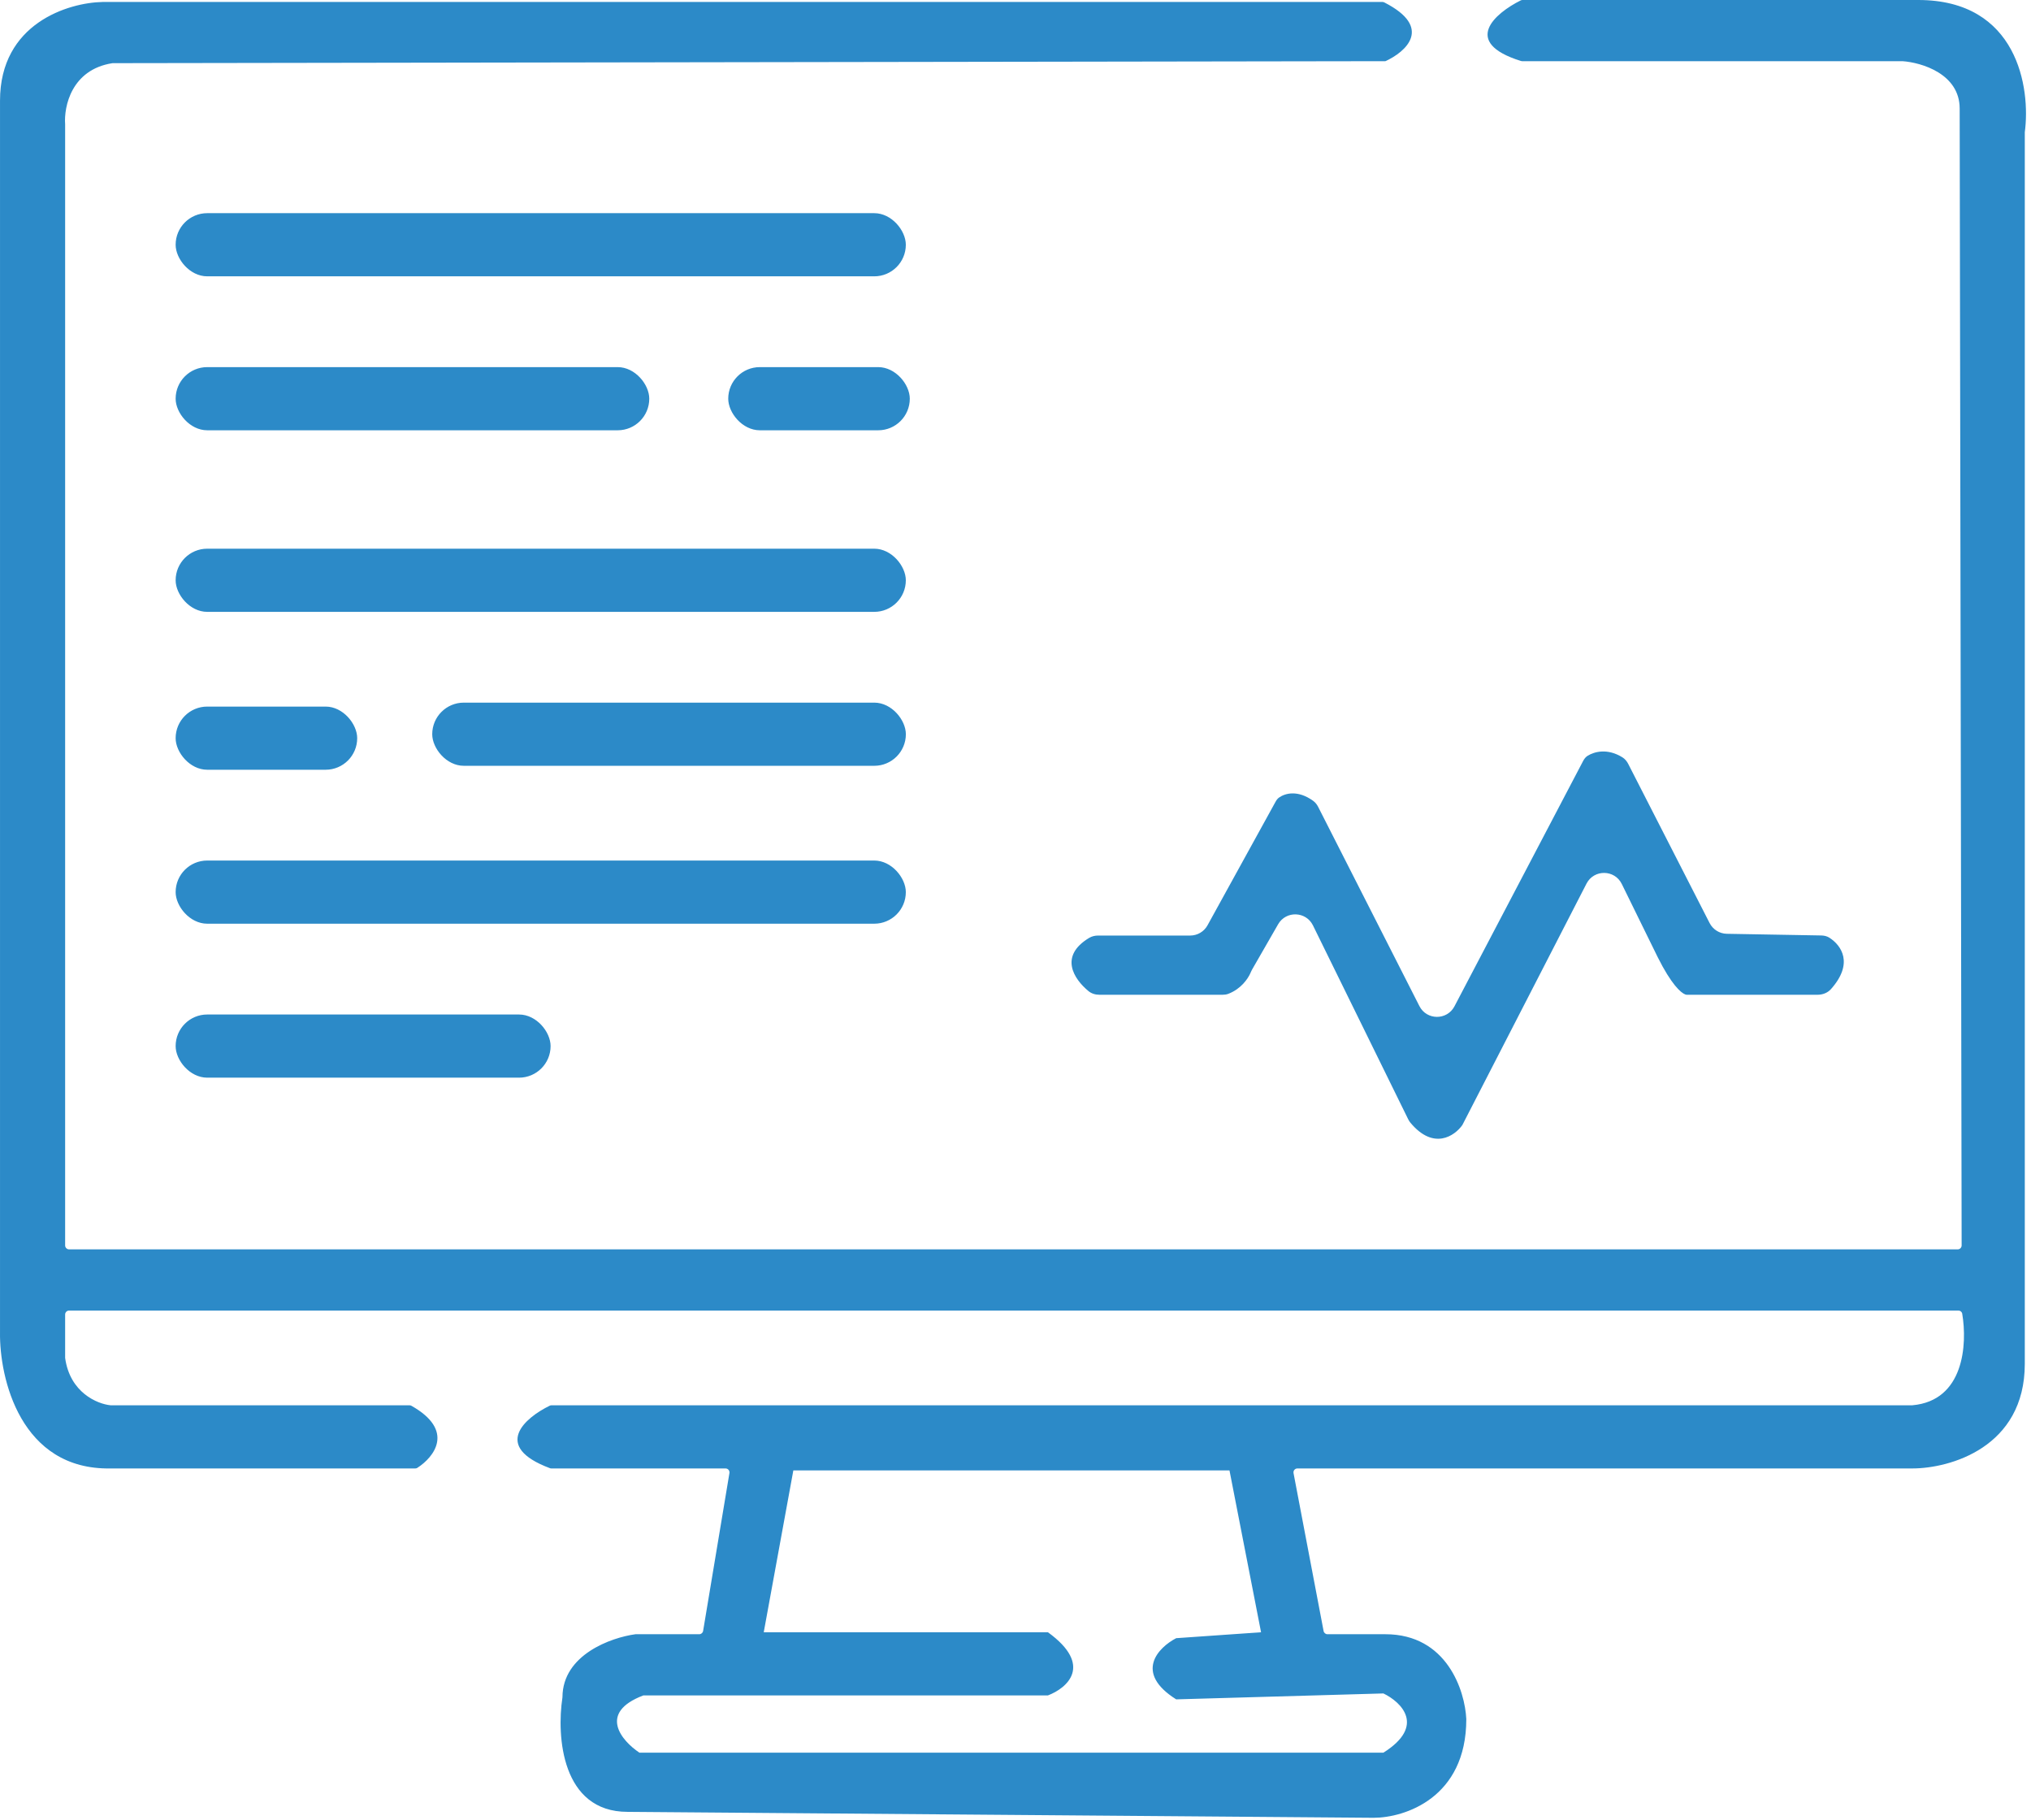 <?xml version="1.0" encoding="UTF-8"?>
<svg xmlns="http://www.w3.org/2000/svg" width="125" height="112" viewBox="0 0 125 112" fill="none">
  <rect x="10.81" y="13.118" width="44.94" height="3.887" rx="1.943" fill="#2C8AC8"></rect>
  <rect x="10.81" y="22.592" width="29.15" height="3.887" rx="1.943" fill="#2C8AC8"></rect>
  <rect x="26.602" y="43.239" width="29.15" height="3.887" rx="1.943" fill="#2C8AC8"></rect>
  <rect x="10.81" y="62.431" width="23.077" height="3.887" rx="1.943" fill="#2C8AC8"></rect>
  <rect x="10.81" y="43.482" width="11.174" height="3.887" rx="1.943" fill="#2C8AC8"></rect>
  <rect x="44.82" y="22.592" width="11.174" height="3.887" rx="1.943" fill="#2C8AC8"></rect>
  <rect x="10.81" y="33.766" width="44.94" height="3.887" rx="1.943" fill="#2C8AC8"></rect>
  <rect x="10.81" y="52.956" width="44.94" height="3.887" rx="1.943" fill="#2C8AC8"></rect>
  <path fill-rule="evenodd" clip-rule="evenodd" d="M85.086 0.121H6.317C4.211 0.162 0.001 1.433 0.001 6.194V81.985C-0.04 84.819 1.264 90.463 6.803 90.366H25.56C25.605 90.366 25.649 90.354 25.686 90.329C26.724 89.661 28.013 88.028 25.321 86.51C25.285 86.49 25.243 86.479 25.202 86.479H6.803C5.993 86.398 4.301 85.702 4.009 83.564V80.892C4.009 80.758 4.118 80.649 4.252 80.649H120.532C120.648 80.649 120.748 80.73 120.767 80.844C121.085 82.724 120.884 86.198 117.695 86.479H33.943C33.907 86.479 33.872 86.487 33.839 86.502C32.311 87.243 30.25 89.006 33.846 90.35C33.873 90.36 33.903 90.366 33.931 90.366H44.654C44.804 90.366 44.918 90.5 44.894 90.648L43.274 100.365C43.255 100.482 43.153 100.568 43.035 100.568H39.111C37.616 100.77 34.631 101.826 34.617 104.436C34.617 104.448 34.616 104.461 34.614 104.473C34.254 106.827 34.554 111.499 38.625 111.499L84.537 111.864C86.439 111.864 90.245 110.649 90.245 105.791C90.164 104.05 89.055 100.568 85.265 100.568H81.701C81.584 100.568 81.484 100.485 81.462 100.371L79.612 90.654C79.583 90.504 79.698 90.366 79.85 90.366H117.695C120.003 90.366 124.618 89.078 124.618 83.928V8.138C124.982 5.425 124.181 0 118.059 0H93.702C93.665 0 93.629 0.008 93.596 0.024C92.026 0.805 89.91 2.6 93.61 3.754C93.633 3.761 93.658 3.765 93.682 3.765H117.088C118.262 3.846 120.61 4.543 120.61 6.68L120.731 76.64C120.731 76.775 120.622 76.884 120.488 76.884H4.252C4.118 76.884 4.009 76.775 4.009 76.641V7.652C3.928 6.561 4.395 4.287 6.906 3.89C6.918 3.888 6.93 3.887 6.943 3.887L85.265 3.765C86.513 3.202 88.233 1.694 85.197 0.148C85.163 0.131 85.124 0.121 85.086 0.121ZM48.827 90.487H75.67L77.613 100.447L72.39 100.811C71.297 101.378 69.767 102.924 72.39 104.576L85.144 104.212C86.237 104.738 87.767 106.204 85.144 107.856H39.353C38.26 107.127 36.779 105.402 39.596 104.333H64.496C65.67 103.888 67.313 102.487 64.496 100.447H47.005L48.827 90.487Z" fill="#2C8AC8"></path>
  <mask id="path-10-inside-1_2083_437" fill="white">
    <rect x="65.953" y="17.977" width="13.118" height="22.834" rx="1.458"></rect>
  </mask>
  <rect x="65.953" y="17.977" width="13.118" height="22.834" rx="1.458" stroke="#2C8AC8" stroke-width="7.288" mask="url(#path-10-inside-1_2083_437)"></rect>
  <mask id="path-11-inside-2_2083_437" fill="white">
    <rect x="100.447" y="13.118" width="13.118" height="27.693" rx="1.458"></rect>
  </mask>
  <rect x="100.447" y="13.118" width="13.118" height="27.693" rx="1.458" stroke="#2C8AC8" stroke-width="7.288" mask="url(#path-11-inside-2_2083_437)"></rect>
  <mask id="path-12-inside-3_2083_437" fill="white">
    <rect x="83.201" y="23.077" width="13.118" height="18.219" rx="1.458"></rect>
  </mask>
  <rect x="83.201" y="23.077" width="13.118" height="18.219" rx="1.458" stroke="#2C8AC8" stroke-width="7.288" mask="url(#path-12-inside-3_2083_437)"></rect>
  <path d="M73.253 57.572H67.587C67.392 57.572 67.197 57.617 67.03 57.718C65.174 58.838 66.082 60.24 66.992 60.991C67.18 61.147 67.421 61.216 67.664 61.216H75.25C75.368 61.216 75.487 61.201 75.597 61.158C76.371 60.863 76.802 60.243 76.963 59.872L76.968 59.86C76.999 59.79 77.03 59.719 77.068 59.653L78.664 56.877C79.148 56.035 80.378 56.075 80.807 56.947L86.667 68.874C86.705 68.951 86.751 69.025 86.806 69.091C88.231 70.801 89.527 69.907 90.003 69.232L97.643 54.377C98.1 53.489 99.373 53.501 99.814 54.398L102.028 58.908C102.857 60.566 103.45 61.104 103.732 61.201C103.808 61.227 103.89 61.216 103.97 61.216H111.866C112.178 61.216 112.483 61.1 112.69 60.867C114.102 59.282 113.333 58.176 112.582 57.699C112.435 57.607 112.262 57.571 112.089 57.567L106.278 57.464C105.83 57.456 105.423 57.201 105.219 56.802L100.212 47.012C100.128 46.848 100.01 46.701 99.852 46.604C98.936 46.038 98.136 46.248 97.712 46.51C97.587 46.587 97.499 46.707 97.431 46.837L89.517 61.926C89.059 62.8 87.805 62.792 87.359 61.913L81.129 49.657C81.054 49.51 80.951 49.377 80.818 49.281C79.872 48.601 79.098 48.812 78.718 49.081C78.625 49.147 78.558 49.242 78.503 49.343L74.317 56.944C74.103 57.331 73.696 57.572 73.253 57.572Z" fill="#2C8AC8"></path>
</svg>
